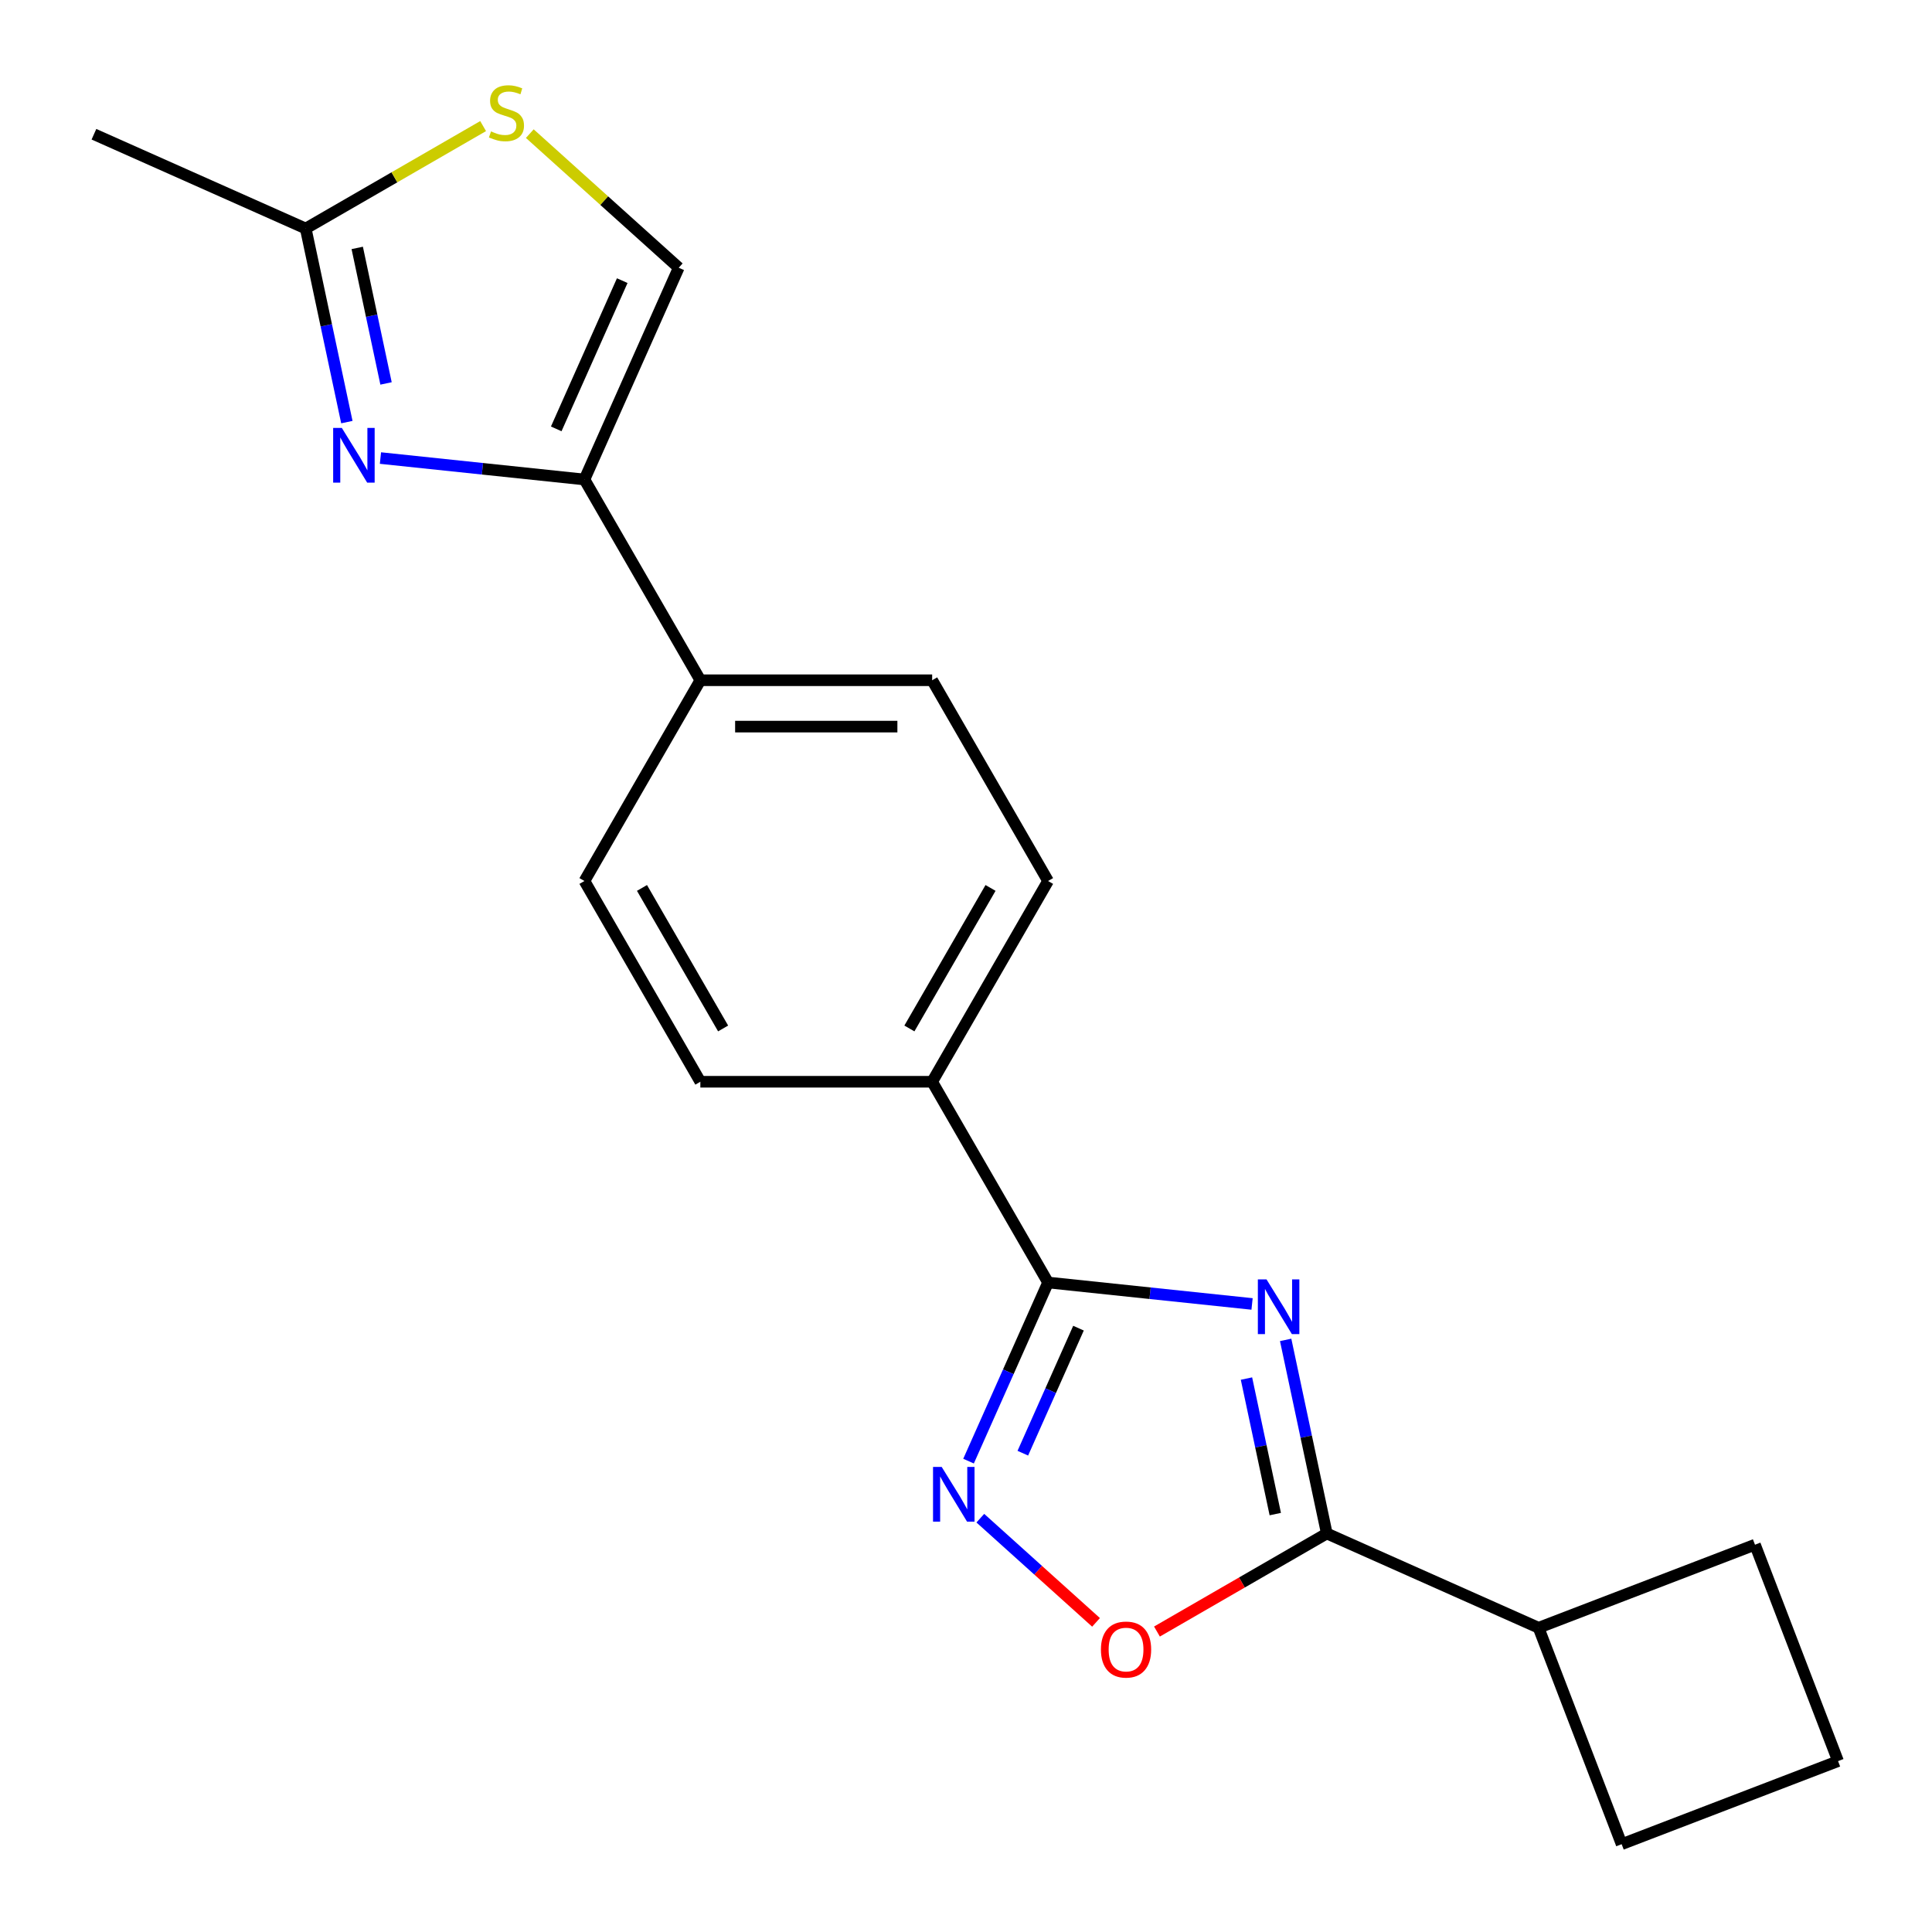 <?xml version='1.0' encoding='iso-8859-1'?>
<svg version='1.1' baseProfile='full'
              xmlns='http://www.w3.org/2000/svg'
                      xmlns:rdkit='http://www.rdkit.org/xml'
                      xmlns:xlink='http://www.w3.org/1999/xlink'
                  xml:space='preserve'
width='1000px' height='1000px' viewBox='0 0 1000 1000'>
<!-- END OF HEADER -->
<rect style='opacity:1.0;fill:#FFFFFF;stroke:none' width='1000' height='1000' x='0' y='0'> </rect>
<path class='bond-0' d='M 648.065,674.922 L 595.271,669.373' style='fill:none;fill-rule:evenodd;stroke:#0000FF;stroke-width:6px;stroke-linecap:butt;stroke-linejoin:miter;stroke-opacity:1' />
<path class='bond-0' d='M 595.271,669.373 L 542.478,663.824' style='fill:none;fill-rule:evenodd;stroke:#000000;stroke-width:6px;stroke-linecap:butt;stroke-linejoin:miter;stroke-opacity:1' />
<path class='bond-1' d='M 665.452,693.526 L 676.101,743.627' style='fill:none;fill-rule:evenodd;stroke:#0000FF;stroke-width:6px;stroke-linecap:butt;stroke-linejoin:miter;stroke-opacity:1' />
<path class='bond-1' d='M 676.101,743.627 L 686.751,793.728' style='fill:none;fill-rule:evenodd;stroke:#000000;stroke-width:6px;stroke-linecap:butt;stroke-linejoin:miter;stroke-opacity:1' />
<path class='bond-1' d='M 645.174,713.545 L 652.629,748.616' style='fill:none;fill-rule:evenodd;stroke:#0000FF;stroke-width:6px;stroke-linecap:butt;stroke-linejoin:miter;stroke-opacity:1' />
<path class='bond-1' d='M 652.629,748.616 L 660.084,783.687' style='fill:none;fill-rule:evenodd;stroke:#000000;stroke-width:6px;stroke-linecap:butt;stroke-linejoin:miter;stroke-opacity:1' />
<path class='bond-2' d='M 542.478,663.824 L 521.897,710.05' style='fill:none;fill-rule:evenodd;stroke:#000000;stroke-width:6px;stroke-linecap:butt;stroke-linejoin:miter;stroke-opacity:1' />
<path class='bond-2' d='M 521.897,710.05 L 501.315,756.276' style='fill:none;fill-rule:evenodd;stroke:#0000FF;stroke-width:6px;stroke-linecap:butt;stroke-linejoin:miter;stroke-opacity:1' />
<path class='bond-2' d='M 558.225,687.452 L 543.819,719.81' style='fill:none;fill-rule:evenodd;stroke:#000000;stroke-width:6px;stroke-linecap:butt;stroke-linejoin:miter;stroke-opacity:1' />
<path class='bond-2' d='M 543.819,719.81 L 529.412,752.168' style='fill:none;fill-rule:evenodd;stroke:#0000FF;stroke-width:6px;stroke-linecap:butt;stroke-linejoin:miter;stroke-opacity:1' />
<path class='bond-9' d='M 542.478,663.824 L 482.485,559.915' style='fill:none;fill-rule:evenodd;stroke:#000000;stroke-width:6px;stroke-linecap:butt;stroke-linejoin:miter;stroke-opacity:1' />
<path class='bond-5' d='M 686.751,793.728 L 642.796,819.106' style='fill:none;fill-rule:evenodd;stroke:#000000;stroke-width:6px;stroke-linecap:butt;stroke-linejoin:miter;stroke-opacity:1' />
<path class='bond-5' d='M 642.796,819.106 L 598.841,844.483' style='fill:none;fill-rule:evenodd;stroke:#FF0000;stroke-width:6px;stroke-linecap:butt;stroke-linejoin:miter;stroke-opacity:1' />
<path class='bond-11' d='M 686.751,793.728 L 796.362,842.53' style='fill:none;fill-rule:evenodd;stroke:#000000;stroke-width:6px;stroke-linecap:butt;stroke-linejoin:miter;stroke-opacity:1' />
<path class='bond-20' d='M 507.415,785.807 L 537.36,812.769' style='fill:none;fill-rule:evenodd;stroke:#0000FF;stroke-width:6px;stroke-linecap:butt;stroke-linejoin:miter;stroke-opacity:1' />
<path class='bond-20' d='M 537.36,812.769 L 567.304,839.731' style='fill:none;fill-rule:evenodd;stroke:#FF0000;stroke-width:6px;stroke-linecap:butt;stroke-linejoin:miter;stroke-opacity:1' />
<path class='bond-3' d='M 196.921,237.088 L 249.715,242.637' style='fill:none;fill-rule:evenodd;stroke:#0000FF;stroke-width:6px;stroke-linecap:butt;stroke-linejoin:miter;stroke-opacity:1' />
<path class='bond-3' d='M 249.715,242.637 L 302.509,248.186' style='fill:none;fill-rule:evenodd;stroke:#000000;stroke-width:6px;stroke-linecap:butt;stroke-linejoin:miter;stroke-opacity:1' />
<path class='bond-6' d='M 179.534,218.485 L 168.885,168.383' style='fill:none;fill-rule:evenodd;stroke:#0000FF;stroke-width:6px;stroke-linecap:butt;stroke-linejoin:miter;stroke-opacity:1' />
<path class='bond-6' d='M 168.885,168.383 L 158.236,118.282' style='fill:none;fill-rule:evenodd;stroke:#000000;stroke-width:6px;stroke-linecap:butt;stroke-linejoin:miter;stroke-opacity:1' />
<path class='bond-6' d='M 199.812,198.465 L 192.357,163.394' style='fill:none;fill-rule:evenodd;stroke:#0000FF;stroke-width:6px;stroke-linecap:butt;stroke-linejoin:miter;stroke-opacity:1' />
<path class='bond-6' d='M 192.357,163.394 L 184.903,128.323' style='fill:none;fill-rule:evenodd;stroke:#000000;stroke-width:6px;stroke-linecap:butt;stroke-linejoin:miter;stroke-opacity:1' />
<path class='bond-4' d='M 302.509,248.186 L 362.501,352.096' style='fill:none;fill-rule:evenodd;stroke:#000000;stroke-width:6px;stroke-linecap:butt;stroke-linejoin:miter;stroke-opacity:1' />
<path class='bond-8' d='M 302.509,248.186 L 351.311,138.575' style='fill:none;fill-rule:evenodd;stroke:#000000;stroke-width:6px;stroke-linecap:butt;stroke-linejoin:miter;stroke-opacity:1' />
<path class='bond-8' d='M 287.907,221.984 L 322.068,145.256' style='fill:none;fill-rule:evenodd;stroke:#000000;stroke-width:6px;stroke-linecap:butt;stroke-linejoin:miter;stroke-opacity:1' />
<path class='bond-16' d='M 158.236,118.282 L 48.624,69.48' style='fill:none;fill-rule:evenodd;stroke:#000000;stroke-width:6px;stroke-linecap:butt;stroke-linejoin:miter;stroke-opacity:1' />
<path class='bond-23' d='M 158.236,118.282 L 204.151,91.773' style='fill:none;fill-rule:evenodd;stroke:#000000;stroke-width:6px;stroke-linecap:butt;stroke-linejoin:miter;stroke-opacity:1' />
<path class='bond-23' d='M 204.151,91.773 L 250.065,65.264' style='fill:none;fill-rule:evenodd;stroke:#CCCC00;stroke-width:6px;stroke-linecap:butt;stroke-linejoin:miter;stroke-opacity:1' />
<path class='bond-7' d='M 274.225,69.166 L 312.768,103.871' style='fill:none;fill-rule:evenodd;stroke:#CCCC00;stroke-width:6px;stroke-linecap:butt;stroke-linejoin:miter;stroke-opacity:1' />
<path class='bond-7' d='M 312.768,103.871 L 351.311,138.575' style='fill:none;fill-rule:evenodd;stroke:#000000;stroke-width:6px;stroke-linecap:butt;stroke-linejoin:miter;stroke-opacity:1' />
<path class='bond-12' d='M 482.485,559.915 L 542.478,456.005' style='fill:none;fill-rule:evenodd;stroke:#000000;stroke-width:6px;stroke-linecap:butt;stroke-linejoin:miter;stroke-opacity:1' />
<path class='bond-12' d='M 470.702,532.33 L 512.697,459.593' style='fill:none;fill-rule:evenodd;stroke:#000000;stroke-width:6px;stroke-linecap:butt;stroke-linejoin:miter;stroke-opacity:1' />
<path class='bond-13' d='M 482.485,559.915 L 362.501,559.915' style='fill:none;fill-rule:evenodd;stroke:#000000;stroke-width:6px;stroke-linecap:butt;stroke-linejoin:miter;stroke-opacity:1' />
<path class='bond-10' d='M 362.501,352.096 L 302.509,456.005' style='fill:none;fill-rule:evenodd;stroke:#000000;stroke-width:6px;stroke-linecap:butt;stroke-linejoin:miter;stroke-opacity:1' />
<path class='bond-22' d='M 362.501,352.096 L 482.485,352.096' style='fill:none;fill-rule:evenodd;stroke:#000000;stroke-width:6px;stroke-linecap:butt;stroke-linejoin:miter;stroke-opacity:1' />
<path class='bond-22' d='M 380.499,376.092 L 464.488,376.092' style='fill:none;fill-rule:evenodd;stroke:#000000;stroke-width:6px;stroke-linecap:butt;stroke-linejoin:miter;stroke-opacity:1' />
<path class='bond-18' d='M 796.362,842.53 L 908.377,799.532' style='fill:none;fill-rule:evenodd;stroke:#000000;stroke-width:6px;stroke-linecap:butt;stroke-linejoin:miter;stroke-opacity:1' />
<path class='bond-19' d='M 796.362,842.53 L 839.361,954.545' style='fill:none;fill-rule:evenodd;stroke:#000000;stroke-width:6px;stroke-linecap:butt;stroke-linejoin:miter;stroke-opacity:1' />
<path class='bond-14' d='M 542.478,456.005 L 482.485,352.096' style='fill:none;fill-rule:evenodd;stroke:#000000;stroke-width:6px;stroke-linecap:butt;stroke-linejoin:miter;stroke-opacity:1' />
<path class='bond-15' d='M 362.501,559.915 L 302.509,456.005' style='fill:none;fill-rule:evenodd;stroke:#000000;stroke-width:6px;stroke-linecap:butt;stroke-linejoin:miter;stroke-opacity:1' />
<path class='bond-15' d='M 374.284,532.33 L 332.29,459.593' style='fill:none;fill-rule:evenodd;stroke:#000000;stroke-width:6px;stroke-linecap:butt;stroke-linejoin:miter;stroke-opacity:1' />
<path class='bond-17' d='M 951.376,911.547 L 839.361,954.545' style='fill:none;fill-rule:evenodd;stroke:#000000;stroke-width:6px;stroke-linecap:butt;stroke-linejoin:miter;stroke-opacity:1' />
<path class='bond-21' d='M 951.376,911.547 L 908.377,799.532' style='fill:none;fill-rule:evenodd;stroke:#000000;stroke-width:6px;stroke-linecap:butt;stroke-linejoin:miter;stroke-opacity:1' />
<path  class='atom-0' d='M 655.545 662.206
L 664.825 677.206
Q 665.745 678.686, 667.225 681.366
Q 668.705 684.046, 668.785 684.206
L 668.785 662.206
L 672.545 662.206
L 672.545 690.526
L 668.665 690.526
L 658.705 674.126
Q 657.545 672.206, 656.305 670.006
Q 655.105 667.806, 654.745 667.126
L 654.745 690.526
L 651.065 690.526
L 651.065 662.206
L 655.545 662.206
' fill='#0000FF'/>
<path  class='atom-3' d='M 487.416 759.275
L 496.696 774.275
Q 497.616 775.755, 499.096 778.435
Q 500.576 781.115, 500.656 781.275
L 500.656 759.275
L 504.416 759.275
L 504.416 787.595
L 500.536 787.595
L 490.576 771.195
Q 489.416 769.275, 488.176 767.075
Q 486.976 764.875, 486.616 764.195
L 486.616 787.595
L 482.936 787.595
L 482.936 759.275
L 487.416 759.275
' fill='#0000FF'/>
<path  class='atom-4' d='M 176.922 221.484
L 186.202 236.484
Q 187.122 237.964, 188.602 240.644
Q 190.082 243.324, 190.162 243.484
L 190.162 221.484
L 193.922 221.484
L 193.922 249.804
L 190.042 249.804
L 180.082 233.404
Q 178.922 231.484, 177.682 229.284
Q 176.482 227.084, 176.122 226.404
L 176.122 249.804
L 172.442 249.804
L 172.442 221.484
L 176.922 221.484
' fill='#0000FF'/>
<path  class='atom-6' d='M 569.841 853.801
Q 569.841 847.001, 573.201 843.201
Q 576.561 839.401, 582.841 839.401
Q 589.121 839.401, 592.481 843.201
Q 595.841 847.001, 595.841 853.801
Q 595.841 860.681, 592.441 864.601
Q 589.041 868.481, 582.841 868.481
Q 576.601 868.481, 573.201 864.601
Q 569.841 860.721, 569.841 853.801
M 582.841 865.281
Q 587.161 865.281, 589.481 862.401
Q 591.841 859.481, 591.841 853.801
Q 591.841 848.241, 589.481 845.441
Q 587.161 842.601, 582.841 842.601
Q 578.521 842.601, 576.161 845.401
Q 573.841 848.201, 573.841 853.801
Q 573.841 859.521, 576.161 862.401
Q 578.521 865.281, 582.841 865.281
' fill='#FF0000'/>
<path  class='atom-8' d='M 254.145 68.01
Q 254.465 68.13, 255.785 68.69
Q 257.105 69.25, 258.545 69.61
Q 260.025 69.93, 261.465 69.93
Q 264.145 69.93, 265.705 68.65
Q 267.265 67.33, 267.265 65.05
Q 267.265 63.49, 266.465 62.53
Q 265.705 61.57, 264.505 61.05
Q 263.305 60.53, 261.305 59.93
Q 258.785 59.17, 257.265 58.45
Q 255.785 57.73, 254.705 56.21
Q 253.665 54.69, 253.665 52.13
Q 253.665 48.57, 256.065 46.37
Q 258.505 44.17, 263.305 44.17
Q 266.585 44.17, 270.305 45.73
L 269.385 48.81
Q 265.985 47.41, 263.425 47.41
Q 260.665 47.41, 259.145 48.57
Q 257.625 49.69, 257.665 51.65
Q 257.665 53.17, 258.425 54.09
Q 259.225 55.01, 260.345 55.53
Q 261.505 56.05, 263.425 56.65
Q 265.985 57.45, 267.505 58.25
Q 269.025 59.05, 270.105 60.69
Q 271.225 62.29, 271.225 65.05
Q 271.225 68.97, 268.585 71.09
Q 265.985 73.17, 261.625 73.17
Q 259.105 73.17, 257.185 72.61
Q 255.305 72.09, 253.065 71.17
L 254.145 68.01
' fill='#CCCC00'/>
</svg>
